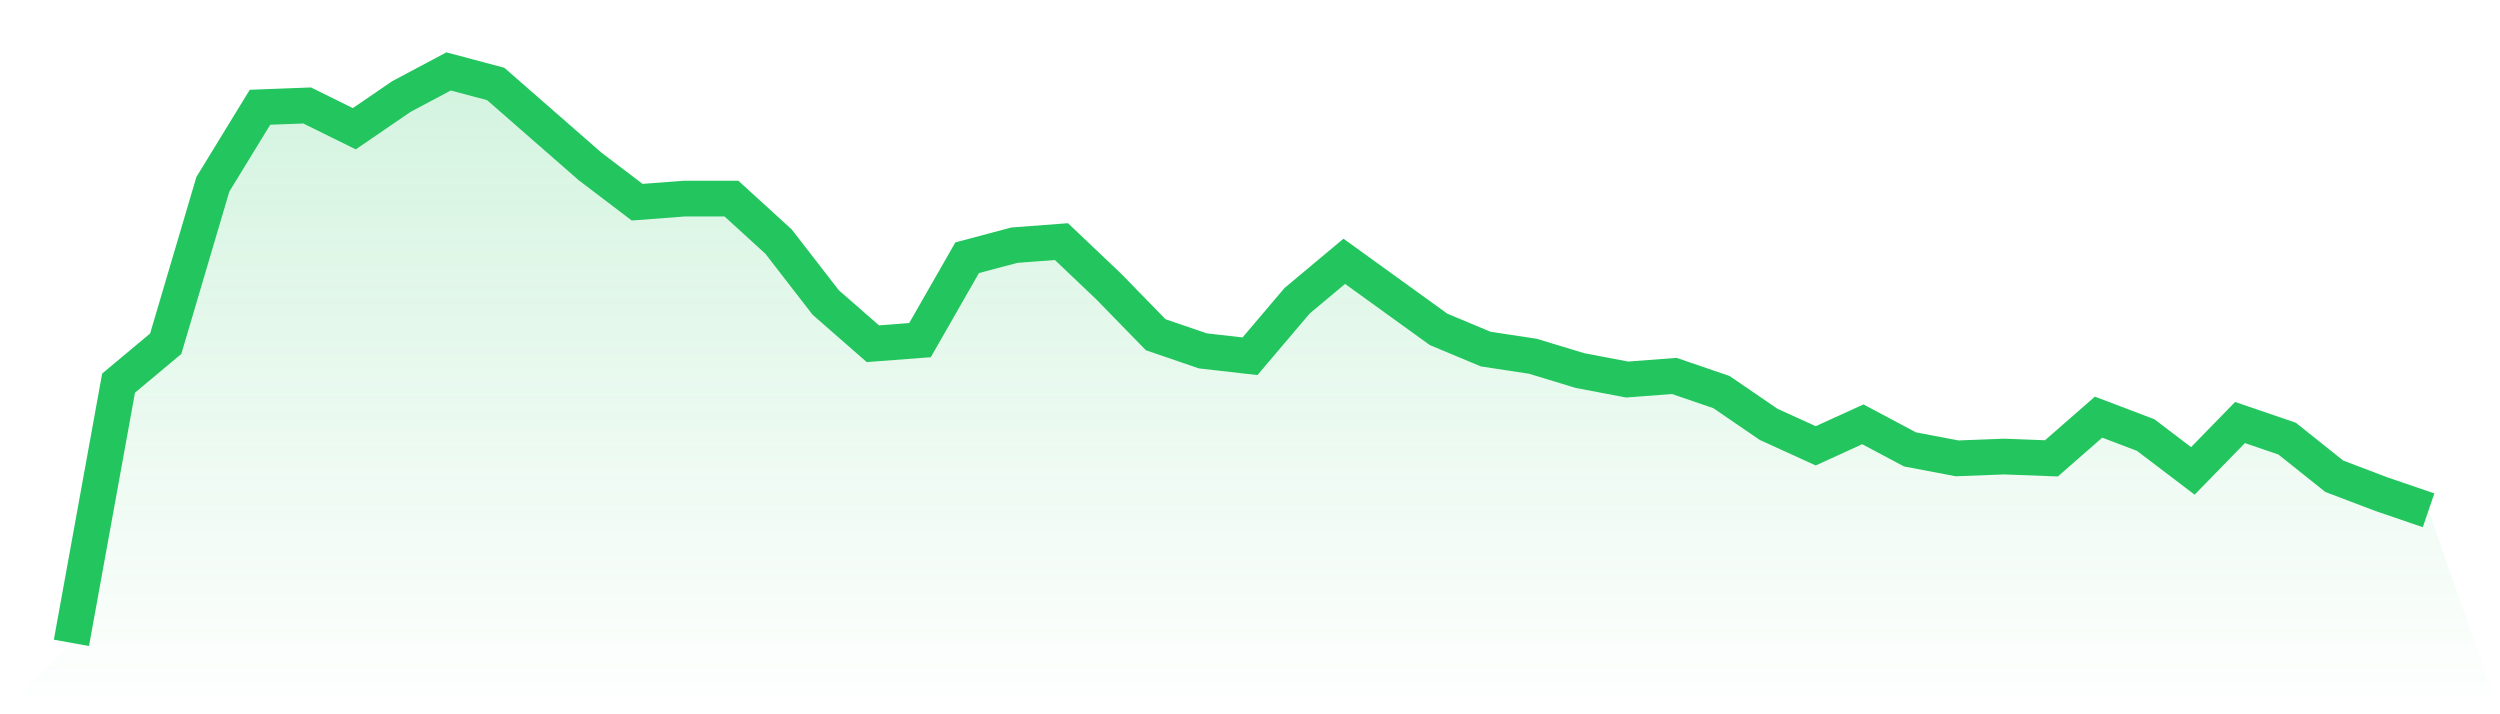 <svg viewBox="0 0 140 40" xmlns="http://www.w3.org/2000/svg">
<defs>
<linearGradient id="gradient" x1="0" x2="0" y1="0" y2="1">
<stop offset="0%" stop-color="#22c55e" stop-opacity="0.2"/>
<stop offset="100%" stop-color="#22c55e" stop-opacity="0"/>
</linearGradient>
</defs>
<path d="M4,36 L4,36 L6.64,21.455 L9.28,19.248 L11.92,10.32 L14.56,6.006 L17.2,5.906 L19.84,7.21 L22.48,5.404 L25.12,4 L27.76,4.702 L30.4,7.009 L33.04,9.317 L35.68,11.323 L38.32,11.122 L40.96,11.122 L43.6,13.53 L46.24,16.94 L48.88,19.248 L51.52,19.047 L54.16,14.433 L56.8,13.73 L59.44,13.53 L62.08,16.038 L64.72,18.746 L67.36,19.649 L70,19.95 L72.64,16.84 L75.28,14.633 L77.92,16.539 L80.56,18.445 L83.2,19.549 L85.84,19.95 L88.48,20.752 L91.12,21.254 L93.76,21.053 L96.4,21.956 L99.04,23.762 L101.68,24.966 L104.32,23.762 L106.96,25.166 L109.6,25.668 L112.24,25.567 L114.88,25.668 L117.52,23.36 L120.16,24.364 L122.8,26.37 L125.44,23.661 L128.08,24.564 L130.72,26.671 L133.36,27.674 L136,28.577 L140,40 L0,40 z" fill="url(#gradient)"/>
<path d="M4,36 L4,36 L6.64,21.455 L9.28,19.248 L11.92,10.32 L14.56,6.006 L17.2,5.906 L19.84,7.21 L22.48,5.404 L25.12,4 L27.76,4.702 L30.4,7.009 L33.04,9.317 L35.68,11.323 L38.32,11.122 L40.96,11.122 L43.6,13.53 L46.24,16.94 L48.88,19.248 L51.52,19.047 L54.16,14.433 L56.8,13.73 L59.44,13.53 L62.08,16.038 L64.72,18.746 L67.36,19.649 L70,19.95 L72.64,16.84 L75.28,14.633 L77.92,16.539 L80.56,18.445 L83.2,19.549 L85.84,19.95 L88.48,20.752 L91.12,21.254 L93.76,21.053 L96.4,21.956 L99.04,23.762 L101.68,24.966 L104.32,23.762 L106.96,25.166 L109.6,25.668 L112.24,25.567 L114.88,25.668 L117.52,23.36 L120.16,24.364 L122.8,26.37 L125.44,23.661 L128.08,24.564 L130.72,26.671 L133.36,27.674 L136,28.577" fill="none" stroke="#22c55e" stroke-width="2"/>
</svg>
